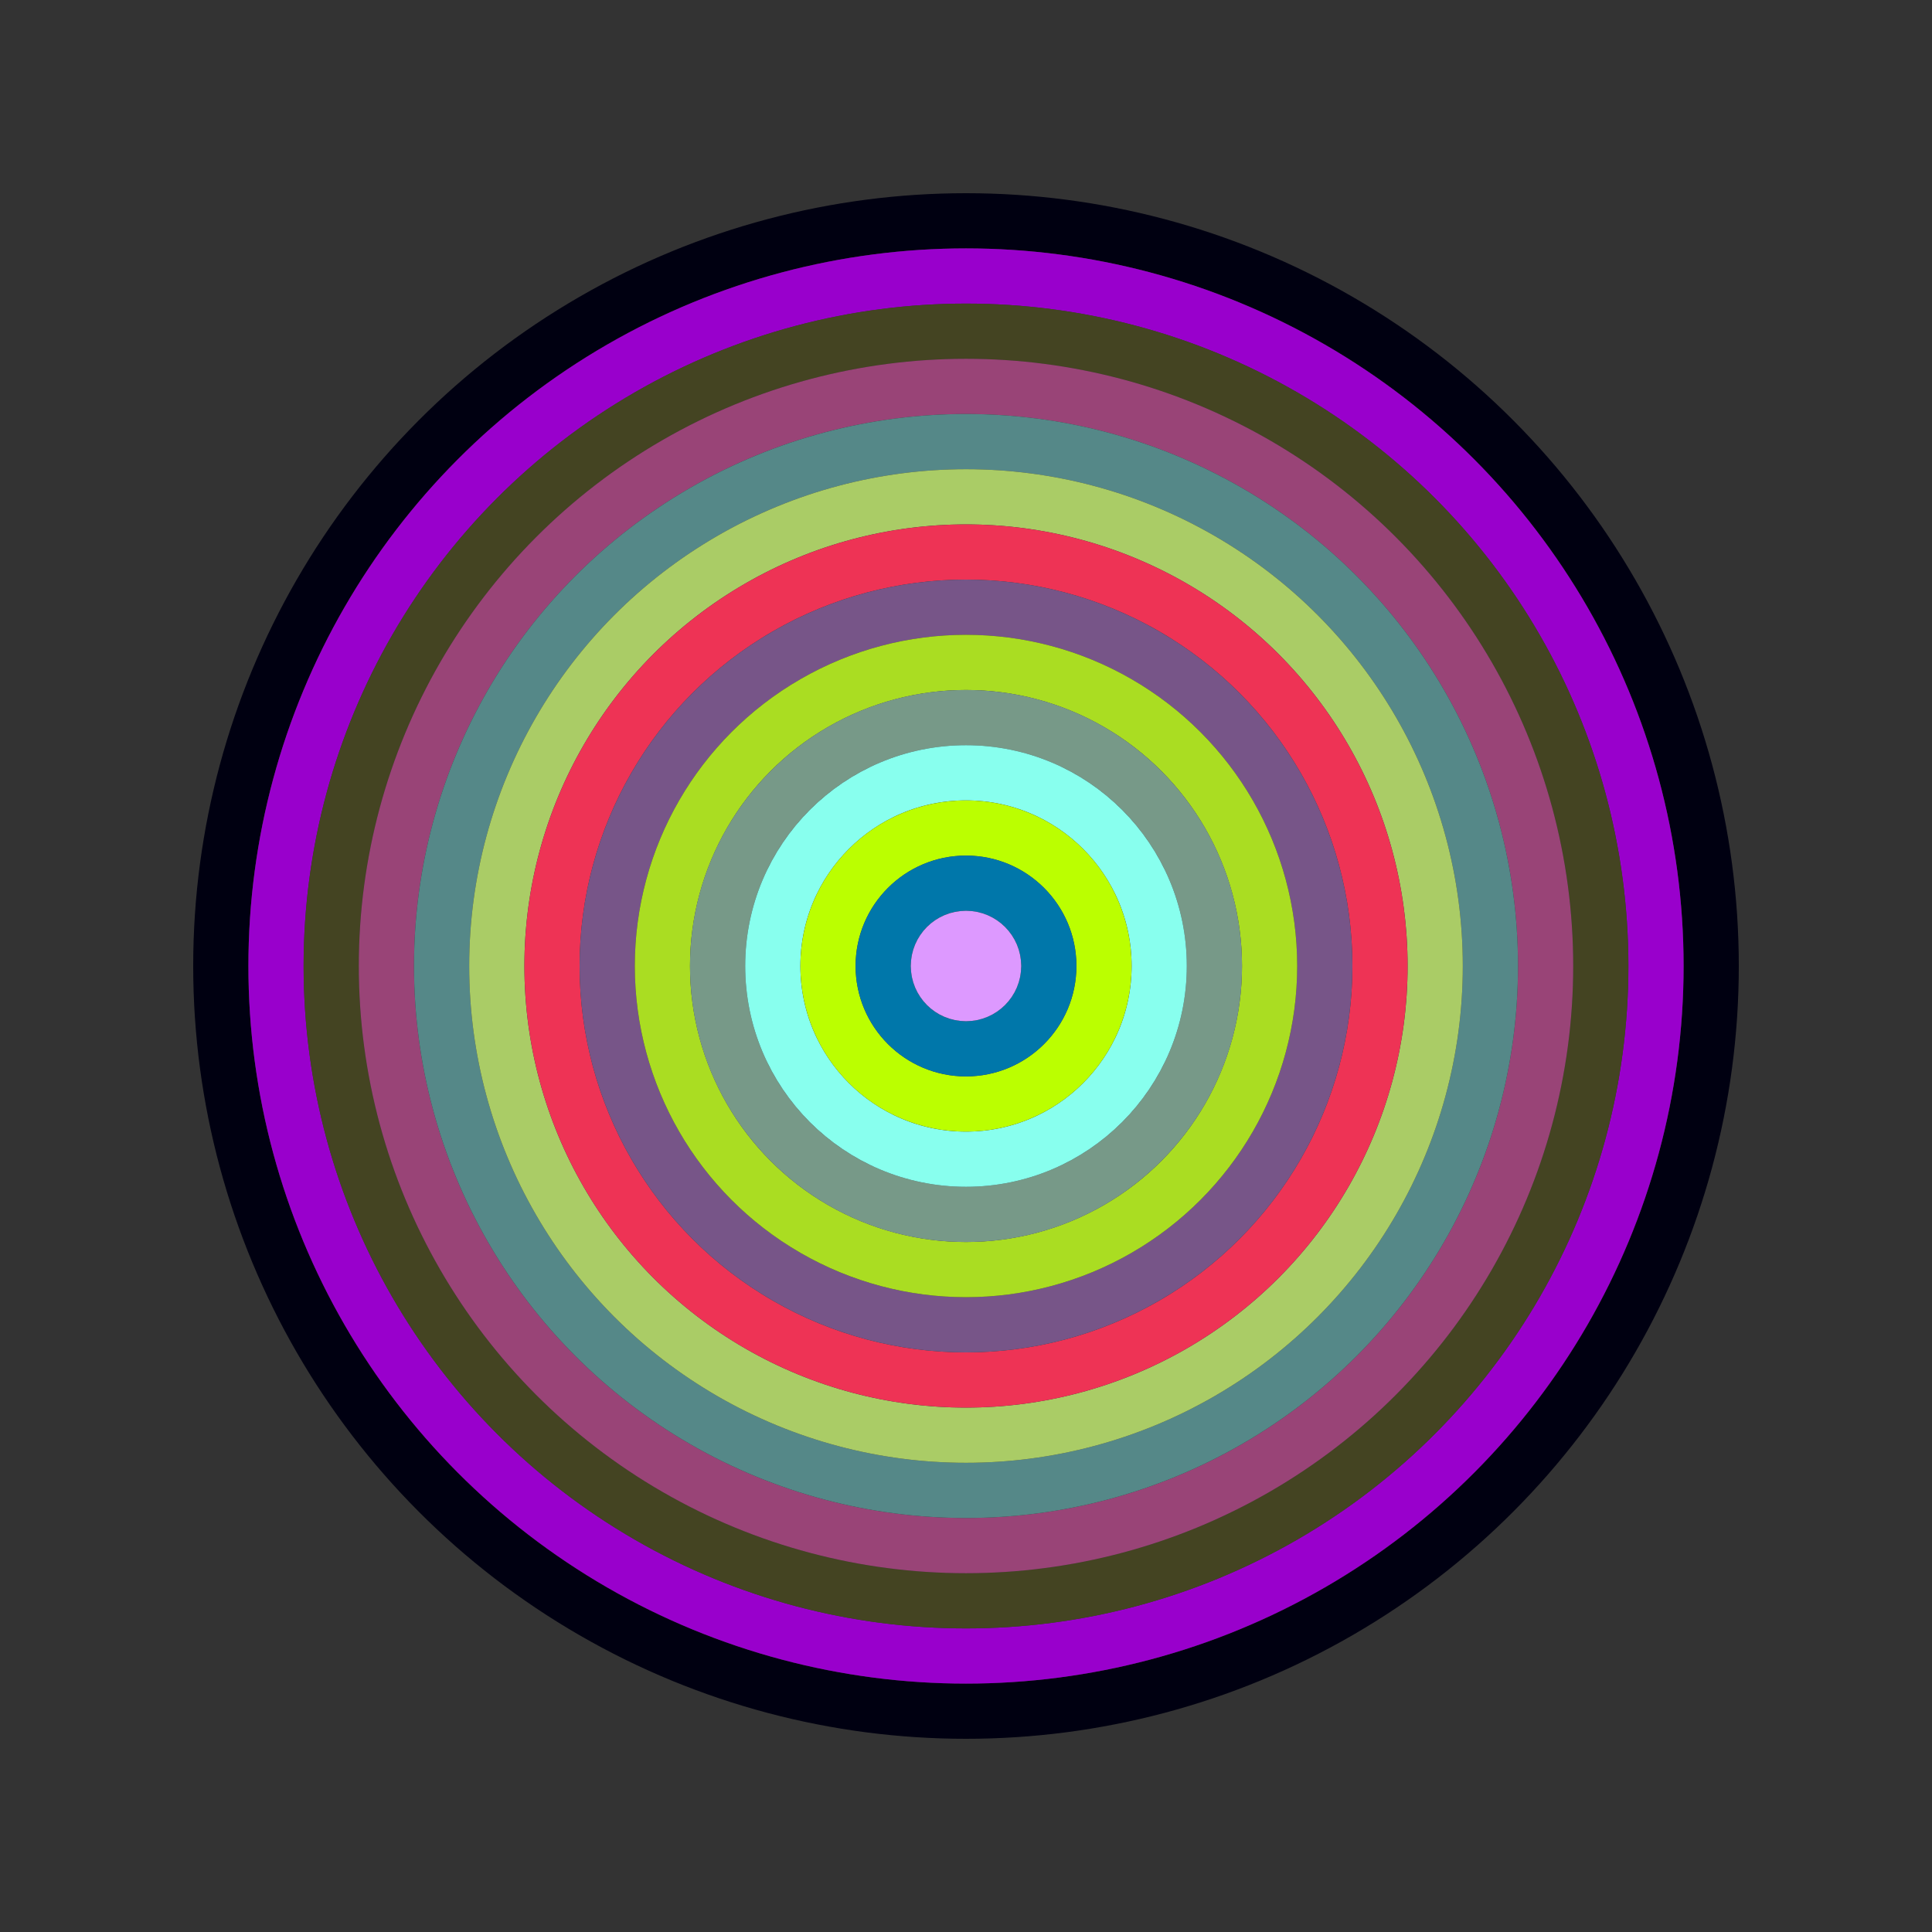 <svg id="0x190C442947588aC6E35758Ad27988fEbf007Ad9f" viewBox="0 0 700 700" xmlns="http://www.w3.org/2000/svg"><rect x="0" y="0" width="700" height="700" fill="#333333" stroke="none"/><style>.a{stroke-width:20;}</style><g class="a" fill="none"><circle cx="350" cy="350" r="270" stroke="#001"></circle><circle cx="350" cy="350" r="250" stroke="#90C"></circle><circle cx="350" cy="350" r="230" stroke="#442"></circle><circle cx="350" cy="350" r="210" stroke="#947"></circle><circle cx="350" cy="350" r="190" stroke="#588"></circle><circle cx="350" cy="350" r="170" stroke="#aC6"></circle><circle cx="350" cy="350" r="150" stroke="#E35"></circle><circle cx="350" cy="350" r="130" stroke="#758"></circle><circle cx="350" cy="350" r="110" stroke="#Ad2"></circle><circle cx="350" cy="350" r="90" stroke="#798"></circle><circle cx="350" cy="350" r="70" stroke="#8fE"></circle><circle cx="350" cy="350" r="50" stroke="#bf0"></circle><circle cx="350" cy="350" r="30" stroke="#07A"></circle><circle cx="350" cy="350" r="10" stroke="#d9f"></circle></g></svg>